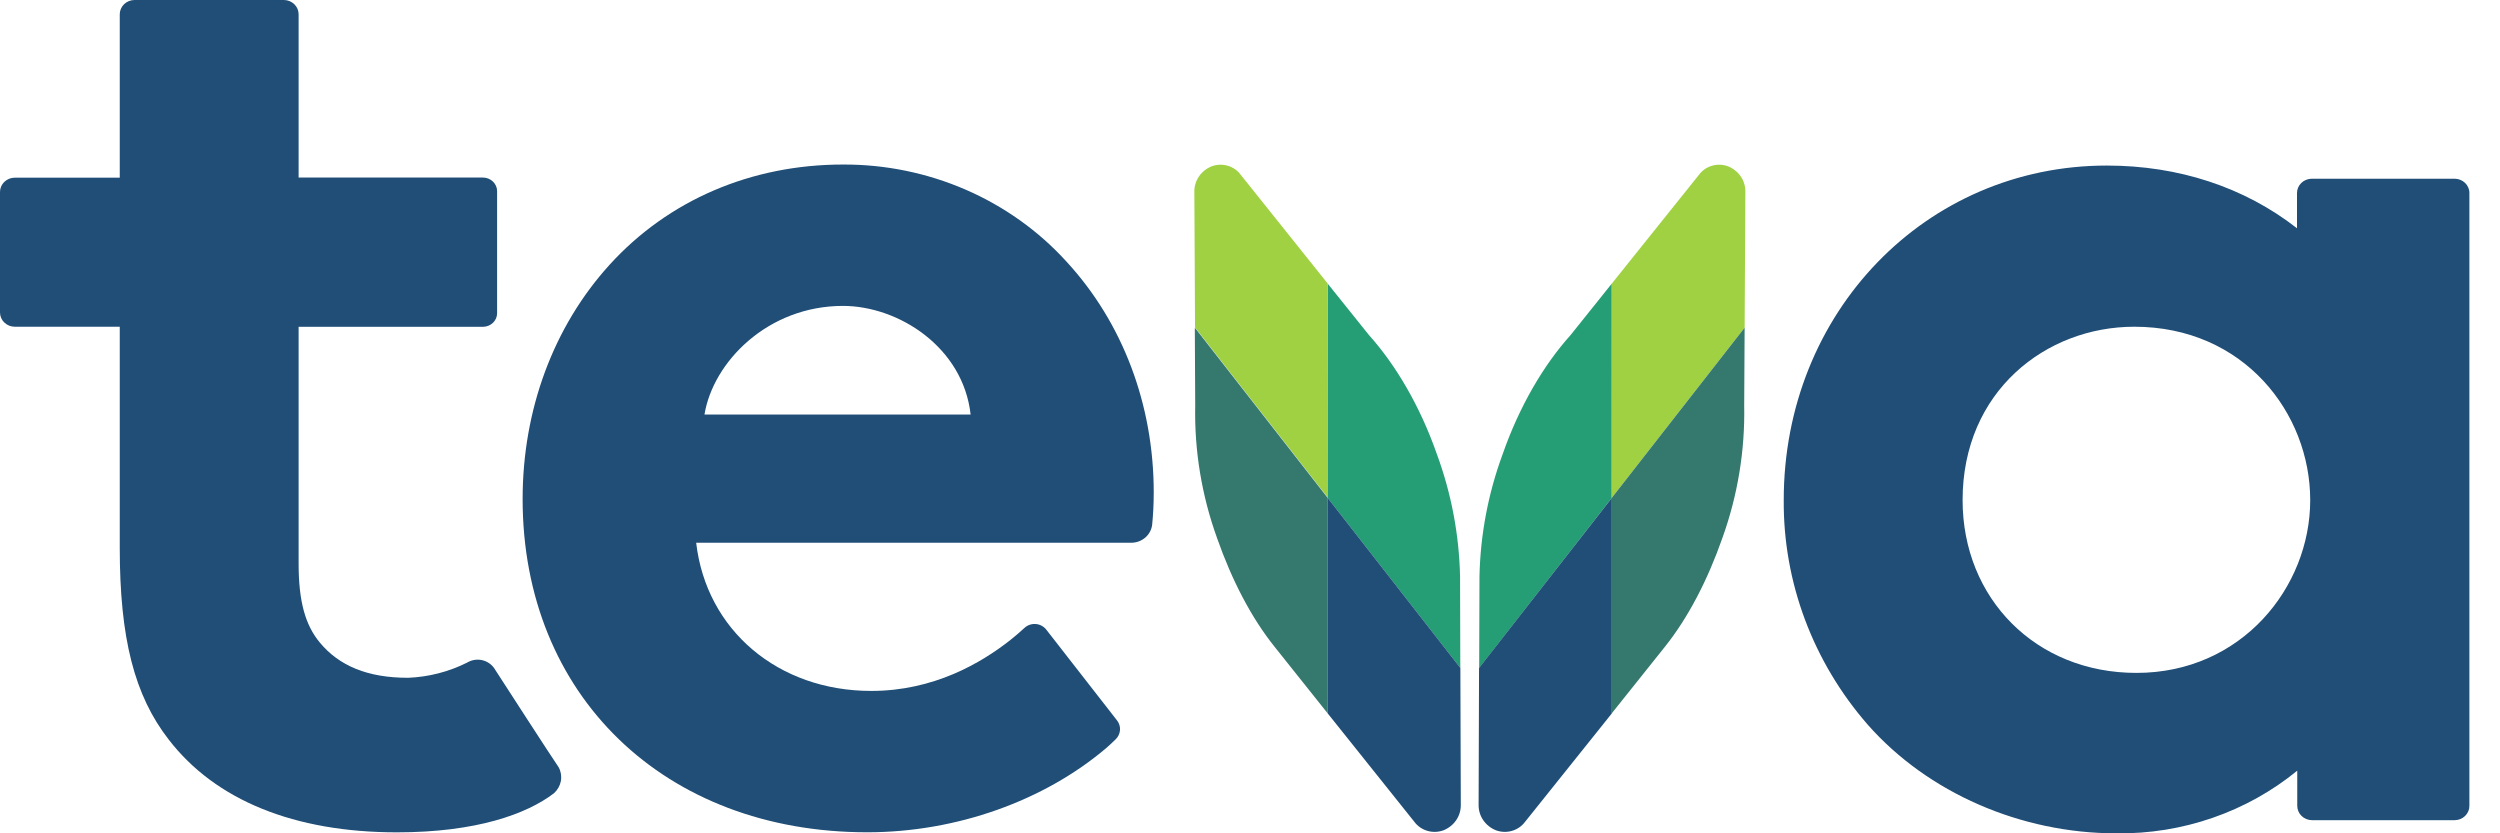 <svg width="81" height="27" viewBox="0 0 81 27" fill="none" xmlns="http://www.w3.org/2000/svg">
<path d="M74.423 6.256V7.396C72.716 6.062 70.582 5.364 68.261 5.364C62.39 5.364 57.793 10.125 57.793 16.203C57.774 18.866 58.741 21.448 60.52 23.486C62.463 25.686 65.472 27 68.569 27C70.714 27.029 72.796 26.307 74.431 24.97V26.109C74.431 26.231 74.481 26.349 74.57 26.436C74.66 26.523 74.781 26.573 74.909 26.574H79.531C79.594 26.573 79.656 26.561 79.715 26.538C79.773 26.514 79.825 26.48 79.87 26.436C79.914 26.393 79.949 26.342 79.973 26.286C79.997 26.23 80.009 26.169 80.008 26.109V6.256C80.009 6.195 79.997 6.135 79.973 6.078C79.949 6.022 79.914 5.971 79.87 5.928C79.825 5.885 79.773 5.85 79.715 5.827C79.656 5.803 79.594 5.791 79.531 5.79H74.9C74.773 5.792 74.651 5.841 74.562 5.928C74.472 6.015 74.422 6.133 74.423 6.256V6.256ZM74.851 16.204C74.851 19.028 72.628 21.802 69.22 21.802C65.954 21.802 63.588 19.383 63.588 16.204C63.588 12.679 66.289 10.586 69.151 10.586C72.702 10.586 74.851 13.386 74.851 16.204Z" fill="#204E77"/>
<path d="M13.21 21.96C11.914 21.96 10.987 21.573 10.363 20.82C9.894 20.254 9.675 19.497 9.675 18.252V10.589H15.65C15.71 10.588 15.77 10.576 15.825 10.554C15.881 10.531 15.931 10.498 15.974 10.457C16.016 10.416 16.05 10.367 16.073 10.313C16.095 10.259 16.107 10.202 16.106 10.144V6.196C16.107 6.079 16.059 5.967 15.973 5.884C15.888 5.801 15.771 5.753 15.65 5.753H9.675V0.465C9.675 0.404 9.663 0.344 9.64 0.288C9.616 0.232 9.581 0.181 9.536 0.137C9.492 0.094 9.439 0.06 9.381 0.036C9.323 0.013 9.261 0 9.198 0H4.357C4.294 0 4.232 0.013 4.174 0.036C4.116 0.06 4.063 0.094 4.019 0.137C3.974 0.181 3.939 0.232 3.916 0.288C3.892 0.344 3.88 0.404 3.88 0.465V5.757H0.477C0.414 5.757 0.352 5.769 0.294 5.793C0.236 5.817 0.183 5.851 0.139 5.894C0.094 5.937 0.059 5.989 0.035 6.045C0.012 6.101 -0 6.161 8.16225e-06 6.222V10.121C-0 10.181 0.012 10.242 0.035 10.298C0.059 10.354 0.094 10.405 0.139 10.449C0.183 10.492 0.236 10.526 0.294 10.55C0.352 10.573 0.414 10.586 0.477 10.586H3.88V17.749C3.88 20.674 4.353 22.532 5.466 23.962C6.98 25.928 9.537 26.968 12.863 26.968C15.425 26.968 17.062 26.378 17.946 25.703C18.064 25.598 18.143 25.459 18.172 25.307C18.2 25.155 18.176 24.998 18.102 24.861C17.978 24.693 16.009 21.646 16.009 21.646C15.915 21.513 15.771 21.419 15.607 21.386C15.443 21.353 15.272 21.384 15.131 21.47C14.538 21.767 13.885 21.934 13.217 21.961" fill="#204E77"/>
<path d="M27.314 5.331C24.338 5.331 21.65 6.485 19.746 8.583C17.932 10.583 16.933 13.277 16.933 16.169C16.933 22.527 21.526 26.966 28.098 26.966C30.99 26.966 33.836 25.943 35.844 24.235C35.934 24.158 36.04 24.058 36.149 23.952C36.23 23.873 36.28 23.767 36.288 23.656C36.297 23.544 36.263 23.433 36.193 23.343L33.899 20.4C33.859 20.348 33.808 20.305 33.749 20.274C33.691 20.242 33.626 20.224 33.559 20.218C33.492 20.213 33.425 20.221 33.362 20.243C33.298 20.265 33.241 20.299 33.193 20.344C33.06 20.466 32.902 20.605 32.737 20.735C31.788 21.484 30.25 22.386 28.229 22.386C25.208 22.386 22.883 20.415 22.556 17.585H36.652C36.822 17.585 36.985 17.524 37.111 17.414C37.236 17.304 37.315 17.153 37.331 16.991C37.357 16.722 37.381 16.38 37.381 15.957C37.381 13.111 36.377 10.454 34.555 8.477C33.651 7.482 32.536 6.687 31.285 6.144C30.034 5.602 28.677 5.324 27.305 5.331H27.314ZM27.305 9.911C29.12 9.911 31.206 11.255 31.448 13.431H22.825C23.104 11.727 24.874 9.911 27.315 9.911" fill="#204E77"/>
<path d="M47.925 21.642L47.935 18.671C47.964 17.327 48.215 15.996 48.681 14.728C49.228 13.158 50.016 11.824 50.89 10.852L52.221 9.19V16.136L47.925 21.642Z" fill="#269E75"/>
<path d="M52.221 9.19L55.05 5.659C55.154 5.519 55.303 5.417 55.473 5.369C55.643 5.32 55.826 5.327 55.991 5.39C56.16 5.458 56.304 5.574 56.404 5.722C56.504 5.87 56.554 6.044 56.55 6.221L56.526 10.616L52.217 16.136L52.221 9.19Z" fill="#9FD142"/>
<path d="M56.526 10.616L56.512 13.135C56.541 14.595 56.302 16.049 55.806 17.429C55.323 18.808 54.689 20.021 53.947 20.95L52.217 23.117V16.136L56.526 10.616Z" fill="#35786E"/>
<path d="M52.221 16.136V23.117L49.408 26.632C49.304 26.77 49.155 26.872 48.984 26.921C48.814 26.97 48.632 26.962 48.466 26.901C48.297 26.832 48.153 26.717 48.053 26.568C47.953 26.42 47.903 26.246 47.907 26.07L47.921 21.642L52.221 16.136Z" fill="#204E77"/>
<path d="M47.314 21.642L47.306 18.671C47.276 17.327 47.025 15.996 46.56 14.728C46.012 13.158 45.223 11.824 44.351 10.852L43.018 9.19V16.136L47.314 21.642Z" fill="#269E75"/>
<path d="M43.02 9.19L40.196 5.659C40.093 5.519 39.944 5.417 39.774 5.369C39.603 5.32 39.421 5.327 39.255 5.39C39.086 5.458 38.942 5.574 38.843 5.722C38.743 5.87 38.692 6.044 38.697 6.221L38.719 10.609L43.026 16.129L43.02 9.19Z" fill="#9FD142"/>
<path d="M38.712 10.616L38.725 13.135C38.695 14.595 38.934 16.049 39.431 17.429C39.914 18.808 40.548 20.021 41.292 20.95L43.02 23.117V16.136L38.712 10.616Z" fill="#35786E"/>
<path d="M43.02 16.136V23.117L45.829 26.632C45.933 26.77 46.082 26.872 46.253 26.921C46.423 26.97 46.605 26.962 46.771 26.901C46.941 26.832 47.084 26.717 47.184 26.568C47.284 26.42 47.334 26.246 47.33 26.07L47.316 21.642L43.02 16.136Z" fill="#204E77"/>
</svg>
